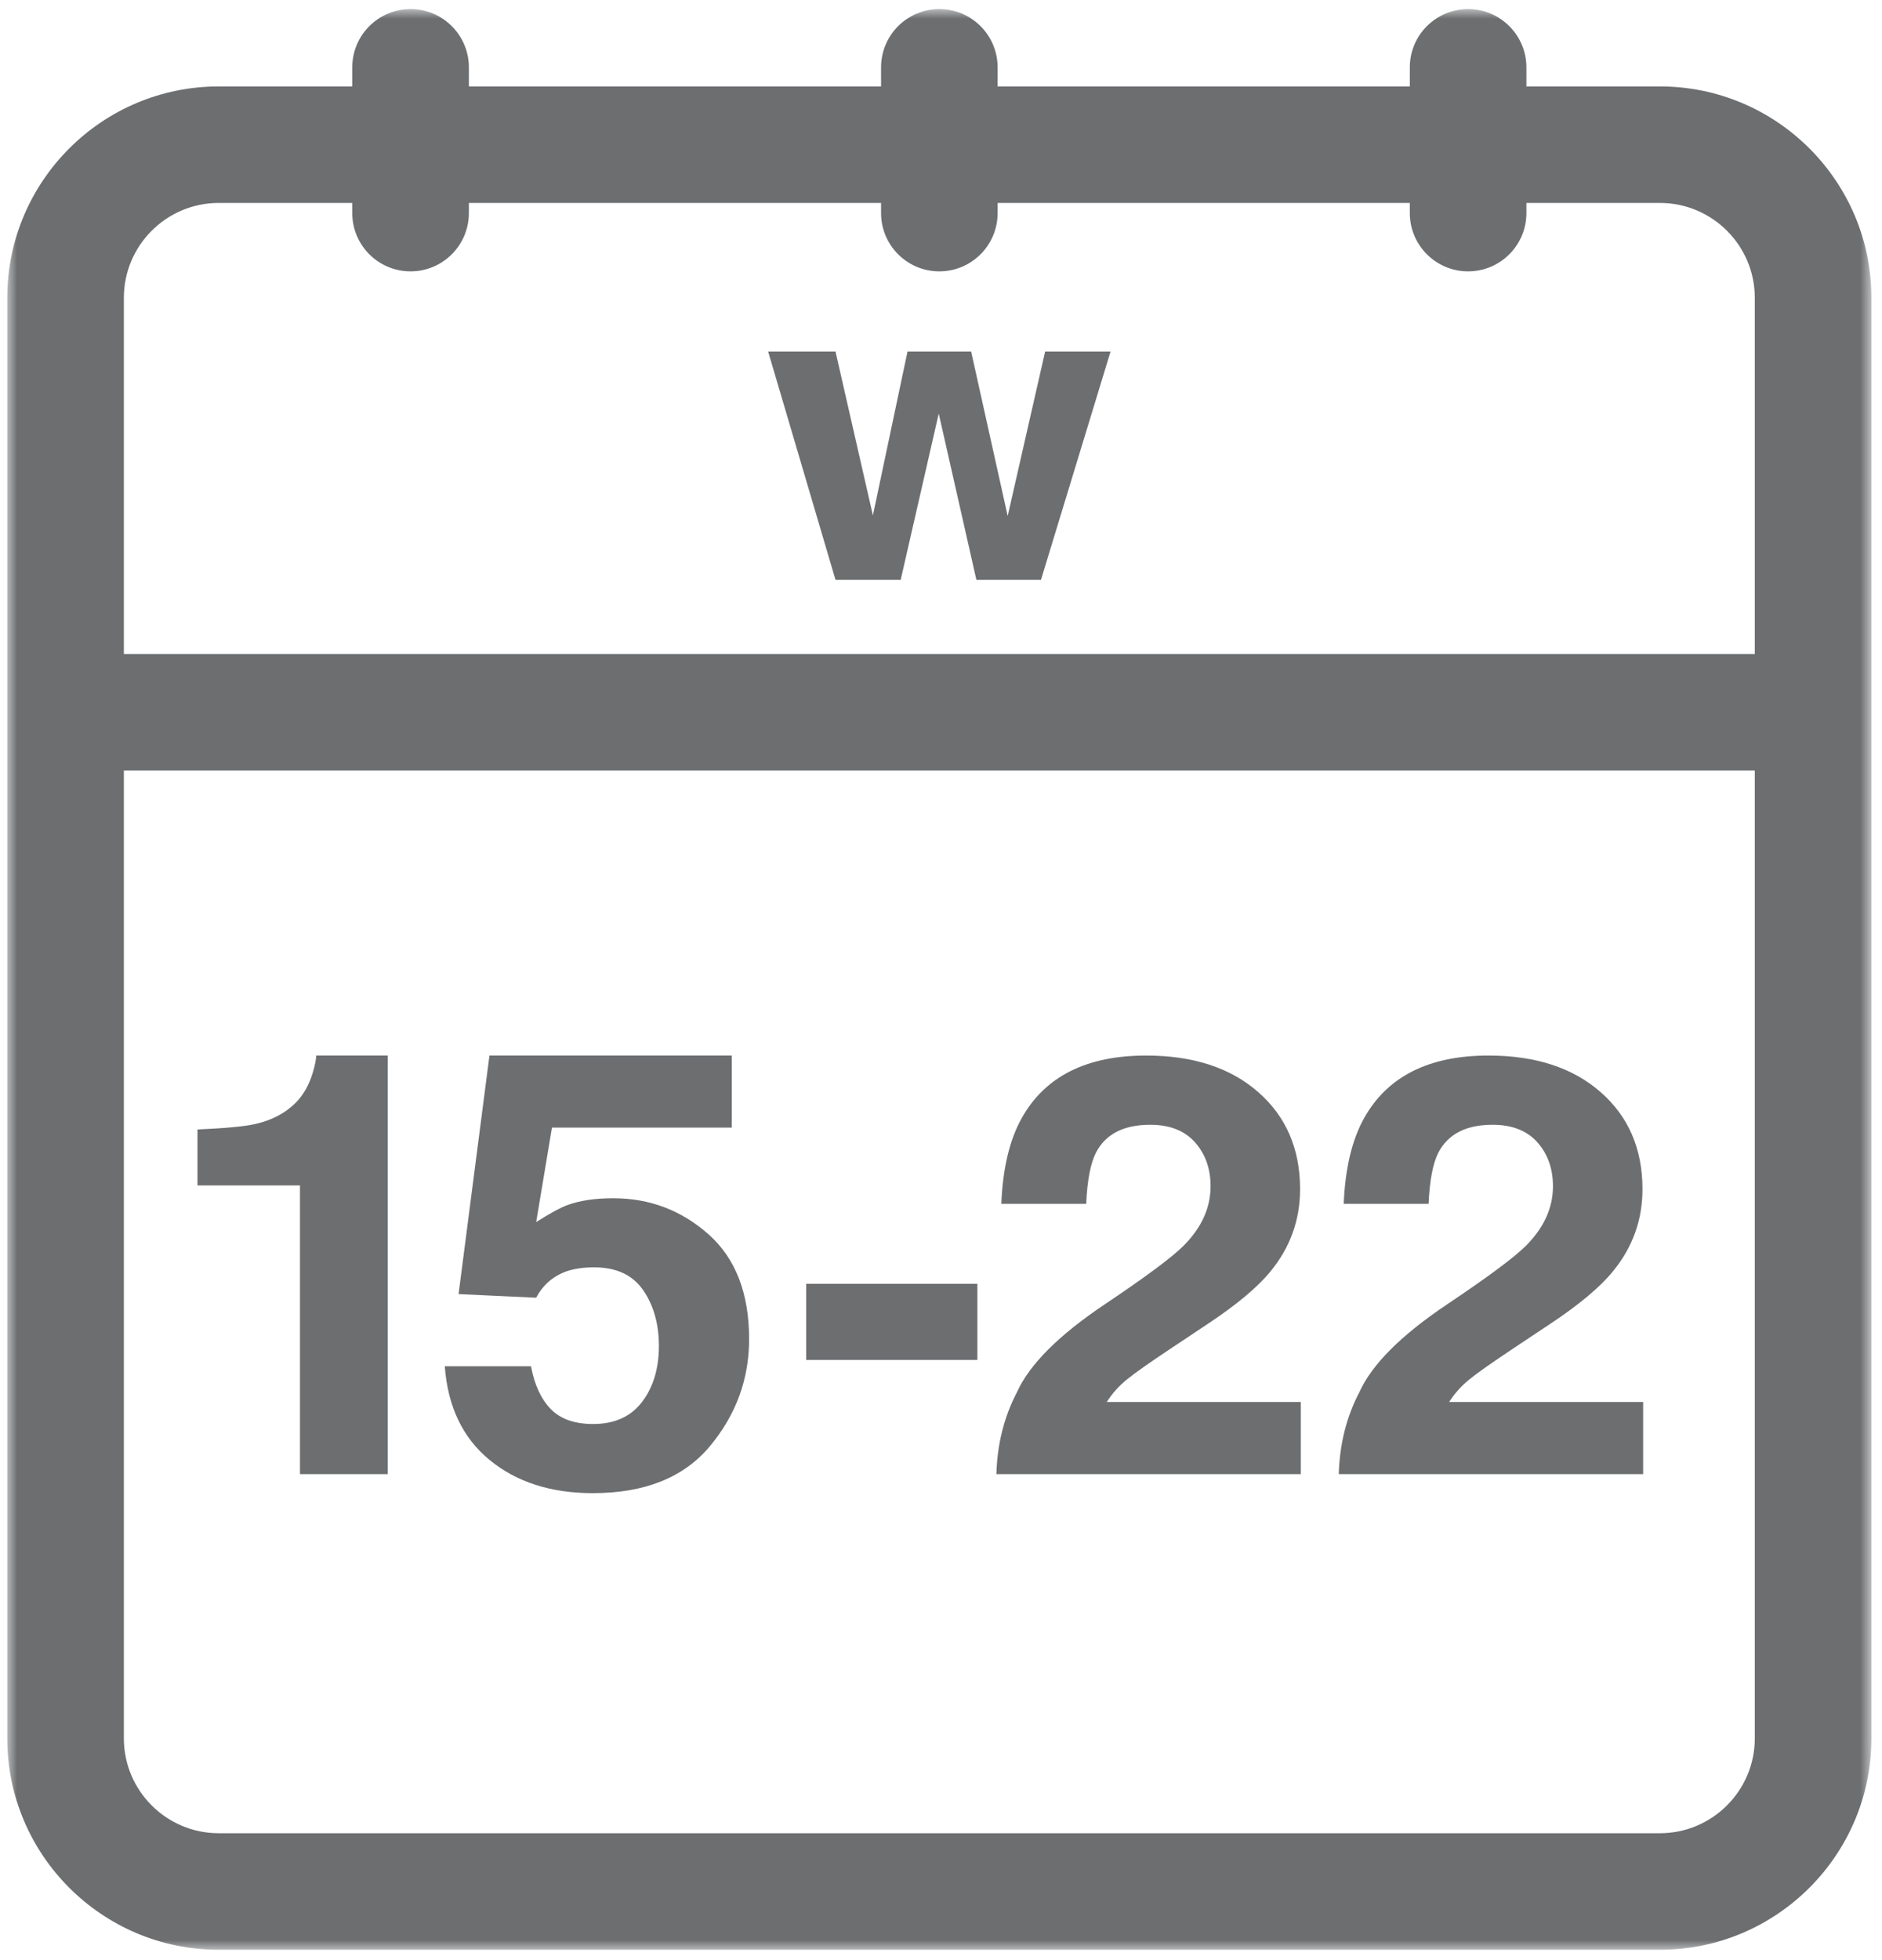 <?xml version="1.0" encoding="UTF-8"?>
<svg width="97px" height="101px" viewBox="0 0 97 101" version="1.1" xmlns="http://www.w3.org/2000/svg" xmlns:xlink="http://www.w3.org/1999/xlink">
    <!-- Generator: Sketch 52.3 (67297) - http://www.bohemiancoding.com/sketch -->
    <title>icon_Weeks15to22</title>
    <desc>Created with Sketch.</desc>
    <defs>
        <polygon id="path-1" points="0 100 96.078 100 96.078 0 0 0"></polygon>
    </defs>
    <g id="icons" stroke="none" stroke-width="1" fill="none" fill-rule="evenodd">
        <g id="icon_Weeks15to22" transform="translate(0.375, 0.469)">
            <path d="M15.752,54.785 C15.558,55.431 15.266,55.946 14.888,56.331 C14.33,56.898 13.61,57.273 12.724,57.462 C12.169,57.583 11.195,57.671 9.804,57.73 L9.804,60.615 L15.086,60.615 L15.086,75.49 L19.608,75.49 L19.608,53.922 L15.922,53.922 C15.922,54.111 15.864,54.398 15.752,54.785" id="Fill-1" fill="#6C6E70"></path>
            <path d="M31.231,61.275 C30.304,61.275 29.517,61.391 28.871,61.627 C28.487,61.769 27.95,62.065 27.26,62.503 L28.073,57.636 L37.342,57.636 L37.342,53.922 L24.852,53.922 L23.26,66.215 L27.26,66.4 C27.613,65.734 28.141,65.281 28.84,65.035 C29.234,64.904 29.701,64.835 30.243,64.835 C31.39,64.835 32.232,65.228 32.774,66.01 C33.314,66.795 33.585,67.752 33.585,68.889 C33.585,70.044 33.297,71.004 32.721,71.766 C32.14,72.528 31.301,72.908 30.197,72.908 C29.239,72.908 28.511,72.652 28.01,72.136 C27.509,71.616 27.17,70.885 26.994,69.933 L22.549,69.933 C22.706,72.019 23.476,73.632 24.865,74.766 C26.251,75.903 28.022,76.471 30.18,76.471 C32.859,76.471 34.872,75.665 36.22,74.045 C37.563,72.429 38.235,70.593 38.235,68.535 C38.235,66.172 37.536,64.369 36.14,63.131 C34.744,61.895 33.108,61.275 31.231,61.275" id="Fill-3" fill="#6C6E70"></path>
            <mask id="mask-2" fill="white">
                <use xlink:href="#path-1"></use>
            </mask>
            <g id="Clip-6"></g>
            <polygon id="Fill-5" fill="#6C6E70" mask="url(#mask-2)" points="41.176 69.608 50 69.608 50 65.686 41.176 65.686"></polygon>
            <path d="M57.718,70.604 C58.133,70.267 58.904,69.727 60.034,68.975 L61.836,67.776 C63.357,66.77 64.448,65.857 65.112,65.039 C66.125,63.804 66.632,62.395 66.632,60.808 C66.632,58.734 65.915,57.069 64.482,55.812 C63.049,54.552 61.121,53.922 58.697,53.922 C55.628,53.922 53.495,54.994 52.291,57.135 C51.661,58.261 51.307,59.736 51.234,61.562 L55.609,61.562 C55.662,60.358 55.831,59.479 56.112,58.925 C56.609,57.968 57.54,57.489 58.909,57.489 C59.91,57.489 60.676,57.789 61.216,58.393 C61.75,58.996 62.019,59.75 62.019,60.659 C62.019,61.772 61.553,62.798 60.615,63.735 C60.003,64.341 58.662,65.335 56.588,66.726 C54.198,68.326 52.682,69.84 52.04,71.271 C51.373,72.543 51.024,73.949 50.98,75.49 L66.667,75.49 L66.667,71.774 L56.668,71.774 C56.951,71.329 57.303,70.941 57.718,70.604" id="Fill-7" fill="#6C6E70" mask="url(#mask-2)"></path>
            <path d="M75.365,70.604 C75.777,70.267 76.551,69.727 77.681,68.975 L79.483,67.776 C81.004,66.77 82.095,65.857 82.759,65.039 C83.772,63.804 84.28,62.395 84.28,60.808 C84.28,58.734 83.562,57.069 82.129,55.812 C80.696,54.552 78.768,53.922 76.344,53.922 C73.275,53.922 71.142,54.994 69.938,57.135 C69.309,58.261 68.955,59.736 68.881,61.562 L73.256,61.562 C73.309,60.358 73.478,59.479 73.759,58.925 C74.257,57.968 75.187,57.489 76.556,57.489 C77.557,57.489 78.323,57.789 78.863,58.393 C79.397,58.996 79.666,59.75 79.666,60.659 C79.666,61.772 79.2,62.798 78.262,63.735 C77.65,64.341 76.309,65.335 74.235,66.726 C71.845,68.326 70.329,69.84 69.687,71.271 C69.02,72.543 68.671,73.949 68.627,75.49 L84.314,75.49 L84.314,71.774 L74.315,71.774 C74.598,71.329 74.95,70.941 75.365,70.604" id="Fill-8" fill="#6C6E70" mask="url(#mask-2)"></path>
            <path d="M85.18,93.995 L10.896,93.995 C8.202,93.995 6.009,91.801 6.009,89.109 L6.009,39.234 L90.069,39.234 L90.069,89.109 C90.069,91.801 87.874,93.995 85.18,93.995 M10.896,9.988 L17.781,9.988 L17.781,10.511 C17.781,12.169 19.125,13.514 20.786,13.514 C22.445,13.514 23.791,12.169 23.791,10.511 L23.791,9.988 L45.036,9.988 L45.036,10.511 C45.036,12.169 46.379,13.514 48.038,13.514 C49.699,13.514 51.043,12.169 51.043,10.511 L51.043,9.988 L72.288,9.988 L72.288,10.511 C72.288,12.169 73.634,13.514 75.292,13.514 C76.951,13.514 78.297,12.169 78.297,10.511 L78.297,9.988 L85.18,9.988 C87.874,9.988 90.069,12.181 90.069,14.876 L90.069,33.229 L6.009,33.229 L6.009,14.876 C6.009,12.181 8.202,9.988 10.896,9.988 M85.18,3.985 L78.297,3.985 L78.297,3.003 C78.297,1.342 76.951,0 75.292,0 C73.634,0 72.288,1.342 72.288,3.003 L72.288,3.985 L51.043,3.985 L51.043,3.003 C51.043,1.342 49.699,0 48.038,0 C46.379,0 45.036,1.342 45.036,3.003 L45.036,3.985 L23.791,3.985 L23.791,3.003 C23.791,1.342 22.445,0 20.786,0 C19.125,0 17.781,1.342 17.781,3.003 L17.781,3.985 L10.896,3.985 C4.889,3.985 0,8.869 0,14.876 L0,89.109 C0,95.114 4.889,100 10.896,100 L85.18,100 C91.189,100 96.078,95.114 96.078,89.109 L96.078,14.876 C96.078,8.869 91.189,3.985 85.18,3.985" id="Fill-9" fill="#6C6E70" mask="url(#mask-2)"></path>
            <polygon id="Fill-10" fill="#6C6E70" mask="url(#mask-2)" points="46.047 29.412 48.008 20.841 49.95 29.412 53.277 29.412 56.863 17.647 53.492 17.647 51.562 26.12 49.679 17.647 46.399 17.647 44.615 26.088 42.688 17.647 39.216 17.647 42.688 29.412"></polygon>
        </g>
    </g>
</svg>